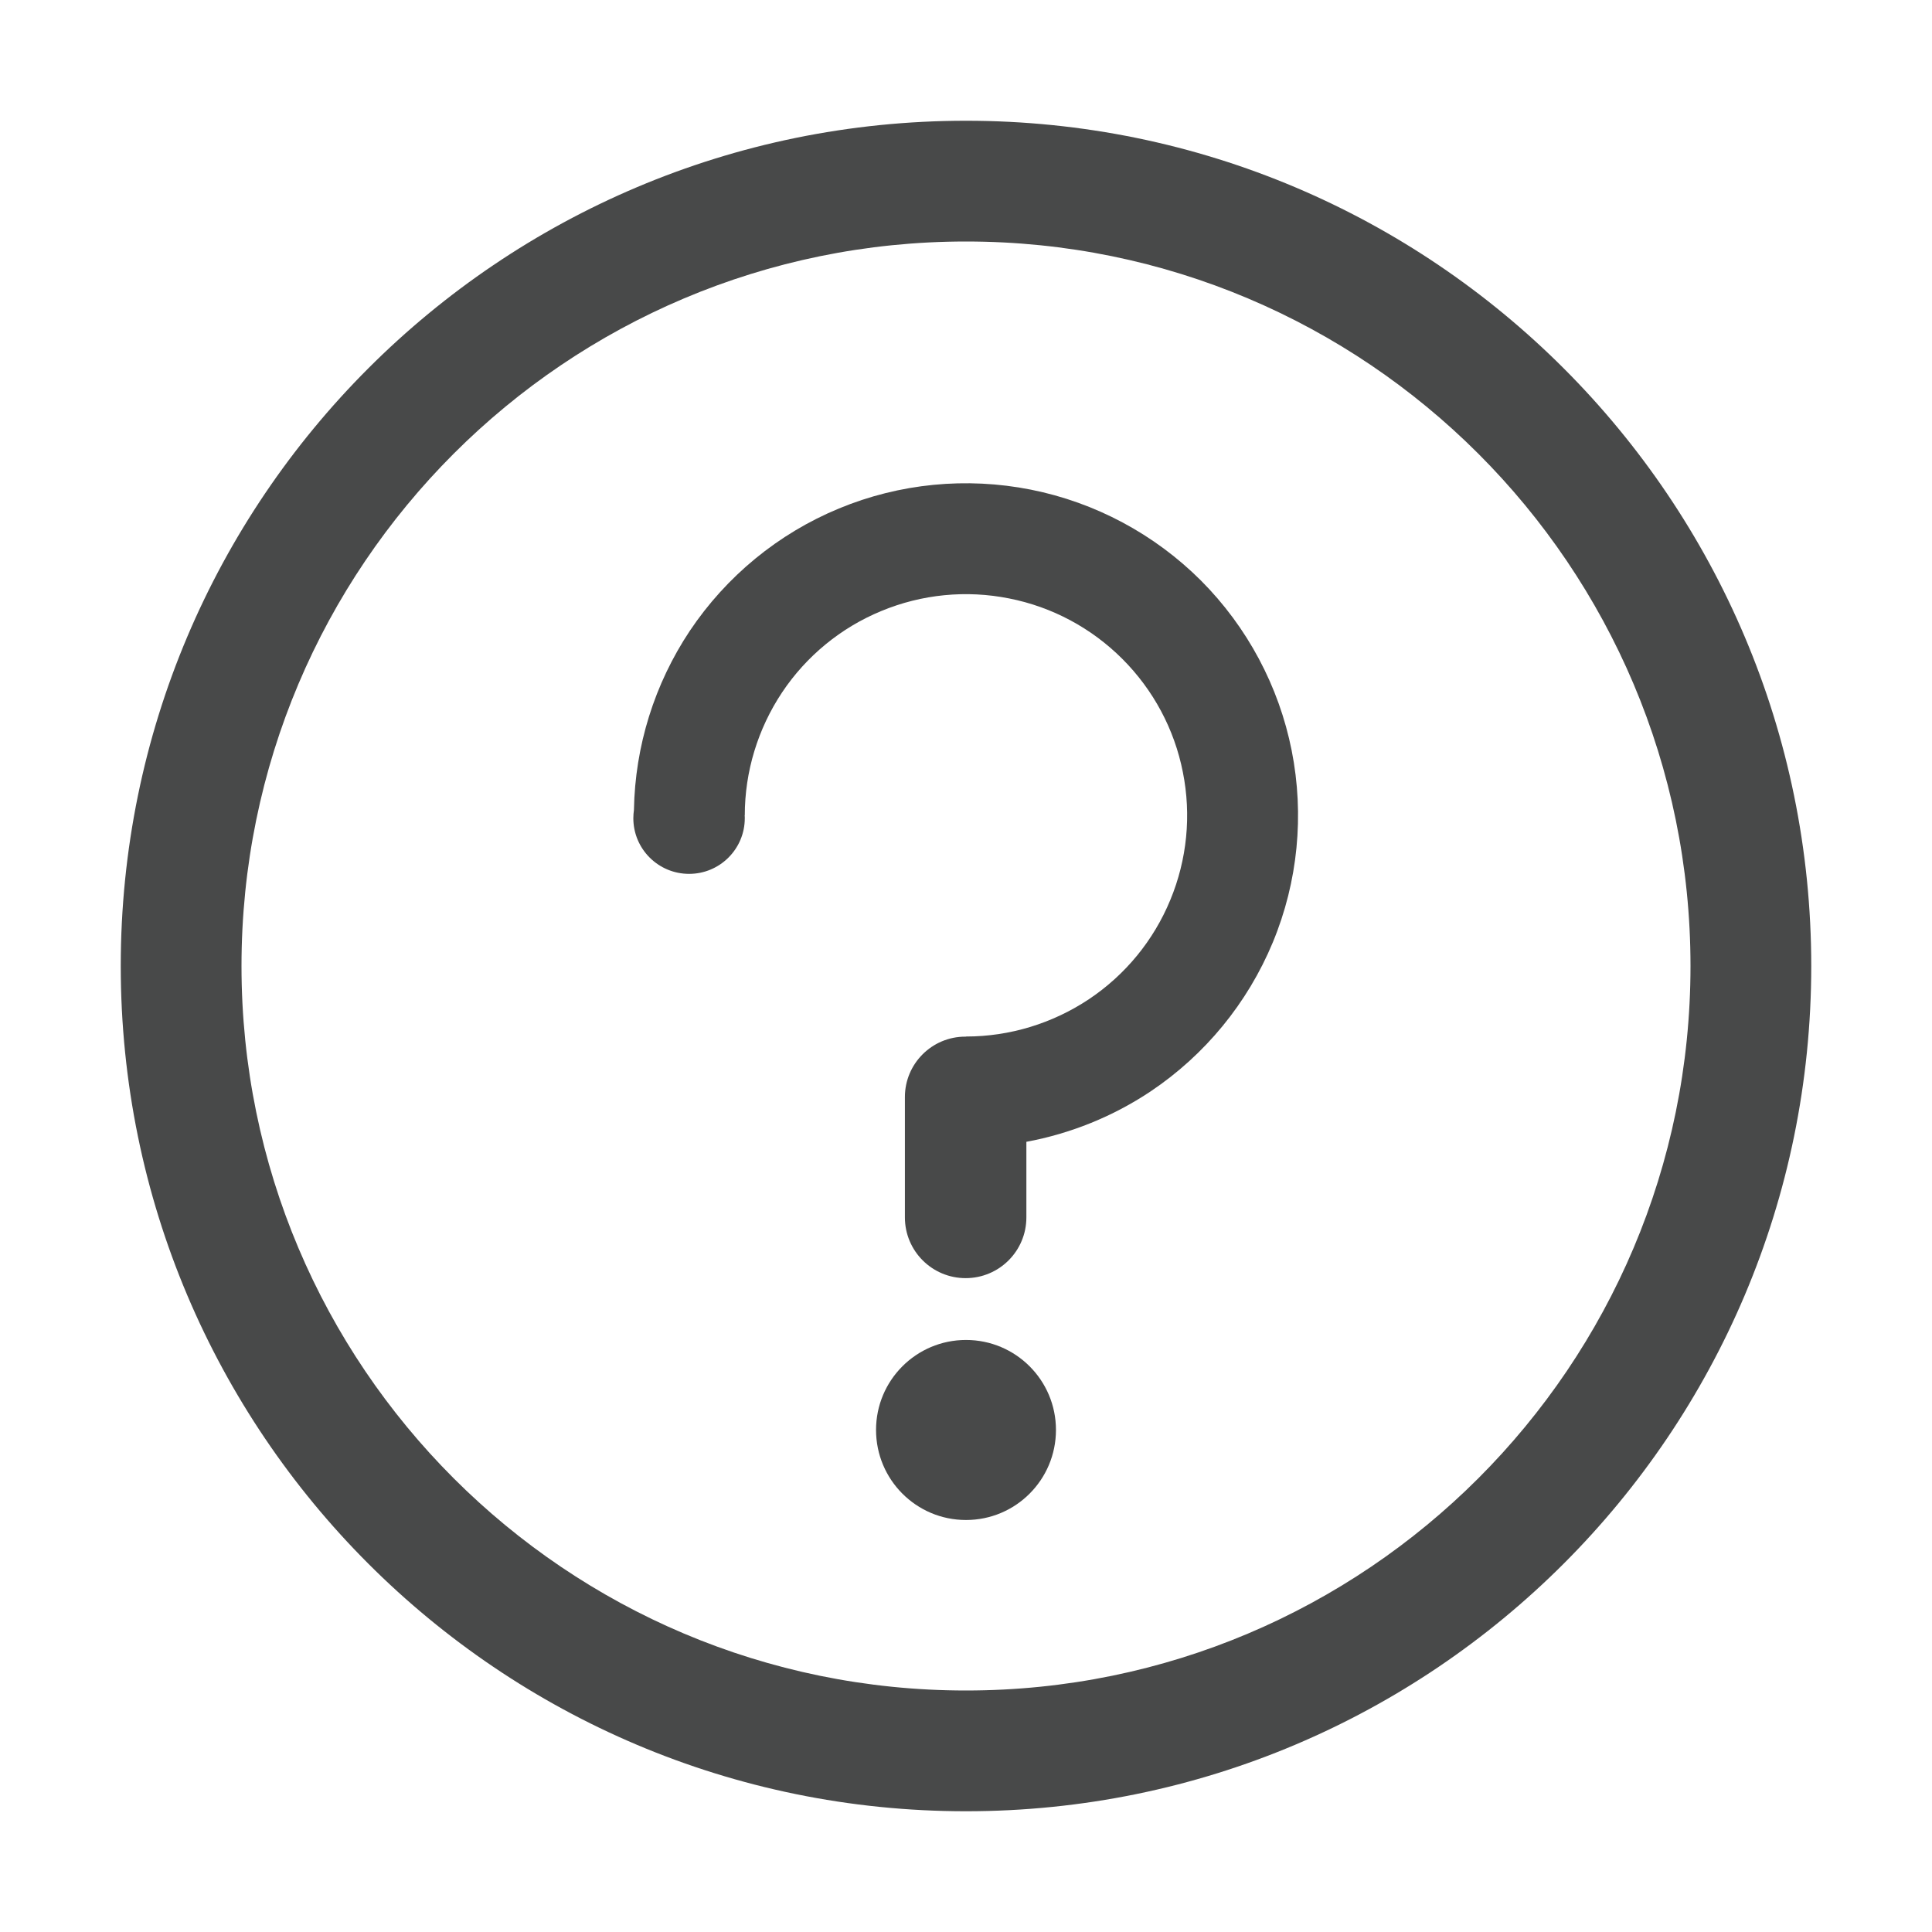 <svg width="16" height="16" viewBox="0 0 16 16" fill="none" xmlns="http://www.w3.org/2000/svg">
<path fill-rule="evenodd" clip-rule="evenodd" d="M8 15C11.866 15 15 11.866 15 8C15 4.134 11.866 1 8 1C4.134 1 1 4.134 1 8C1 11.866 4.134 15 8 15ZM8 14C11.314 14 14 11.314 14 8C14 4.686 11.314 2 8 2C4.686 2 2 4.686 2 8C2 11.314 4.686 14 8 14Z" fill="#484949"/>
<path fill-rule="evenodd" clip-rule="evenodd" d="M6.167 6.752C6.168 6.76 6.168 6.768 6.168 6.776C6.168 7.031 5.961 7.237 5.707 7.237C5.452 7.237 5.245 7.031 5.245 6.776C5.245 6.753 5.247 6.73 5.25 6.708C5.259 6.179 5.42 5.664 5.713 5.224C6.016 4.772 6.445 4.419 6.948 4.211C7.45 4.003 8.003 3.949 8.537 4.055C9.07 4.161 9.56 4.423 9.945 4.807C10.329 5.192 10.591 5.682 10.697 6.215C10.803 6.749 10.749 7.302 10.541 7.804C10.332 8.307 9.98 8.736 9.528 9.039C9.216 9.247 8.866 9.388 8.5 9.456V10.082C8.5 10.36 8.275 10.585 7.997 10.585C7.719 10.585 7.494 10.36 7.494 10.082V9.085C7.494 8.809 7.718 8.585 7.994 8.585H8V8.584C8.362 8.584 8.716 8.476 9.018 8.275C9.319 8.074 9.554 7.788 9.692 7.453C9.831 7.118 9.867 6.75 9.796 6.395C9.726 6.039 9.551 5.713 9.295 5.457C9.039 5.201 8.713 5.026 8.357 4.956C8.002 4.885 7.634 4.921 7.299 5.06C6.964 5.198 6.678 5.433 6.477 5.734C6.276 6.036 6.168 6.39 6.168 6.752H6.167ZM8.745 11.842C8.745 12.254 8.412 12.588 8 12.588C7.588 12.588 7.255 12.254 7.255 11.842C7.255 11.431 7.588 11.097 8 11.097C8.412 11.097 8.745 11.431 8.745 11.842Z" fill="#484949"/>
</svg>
